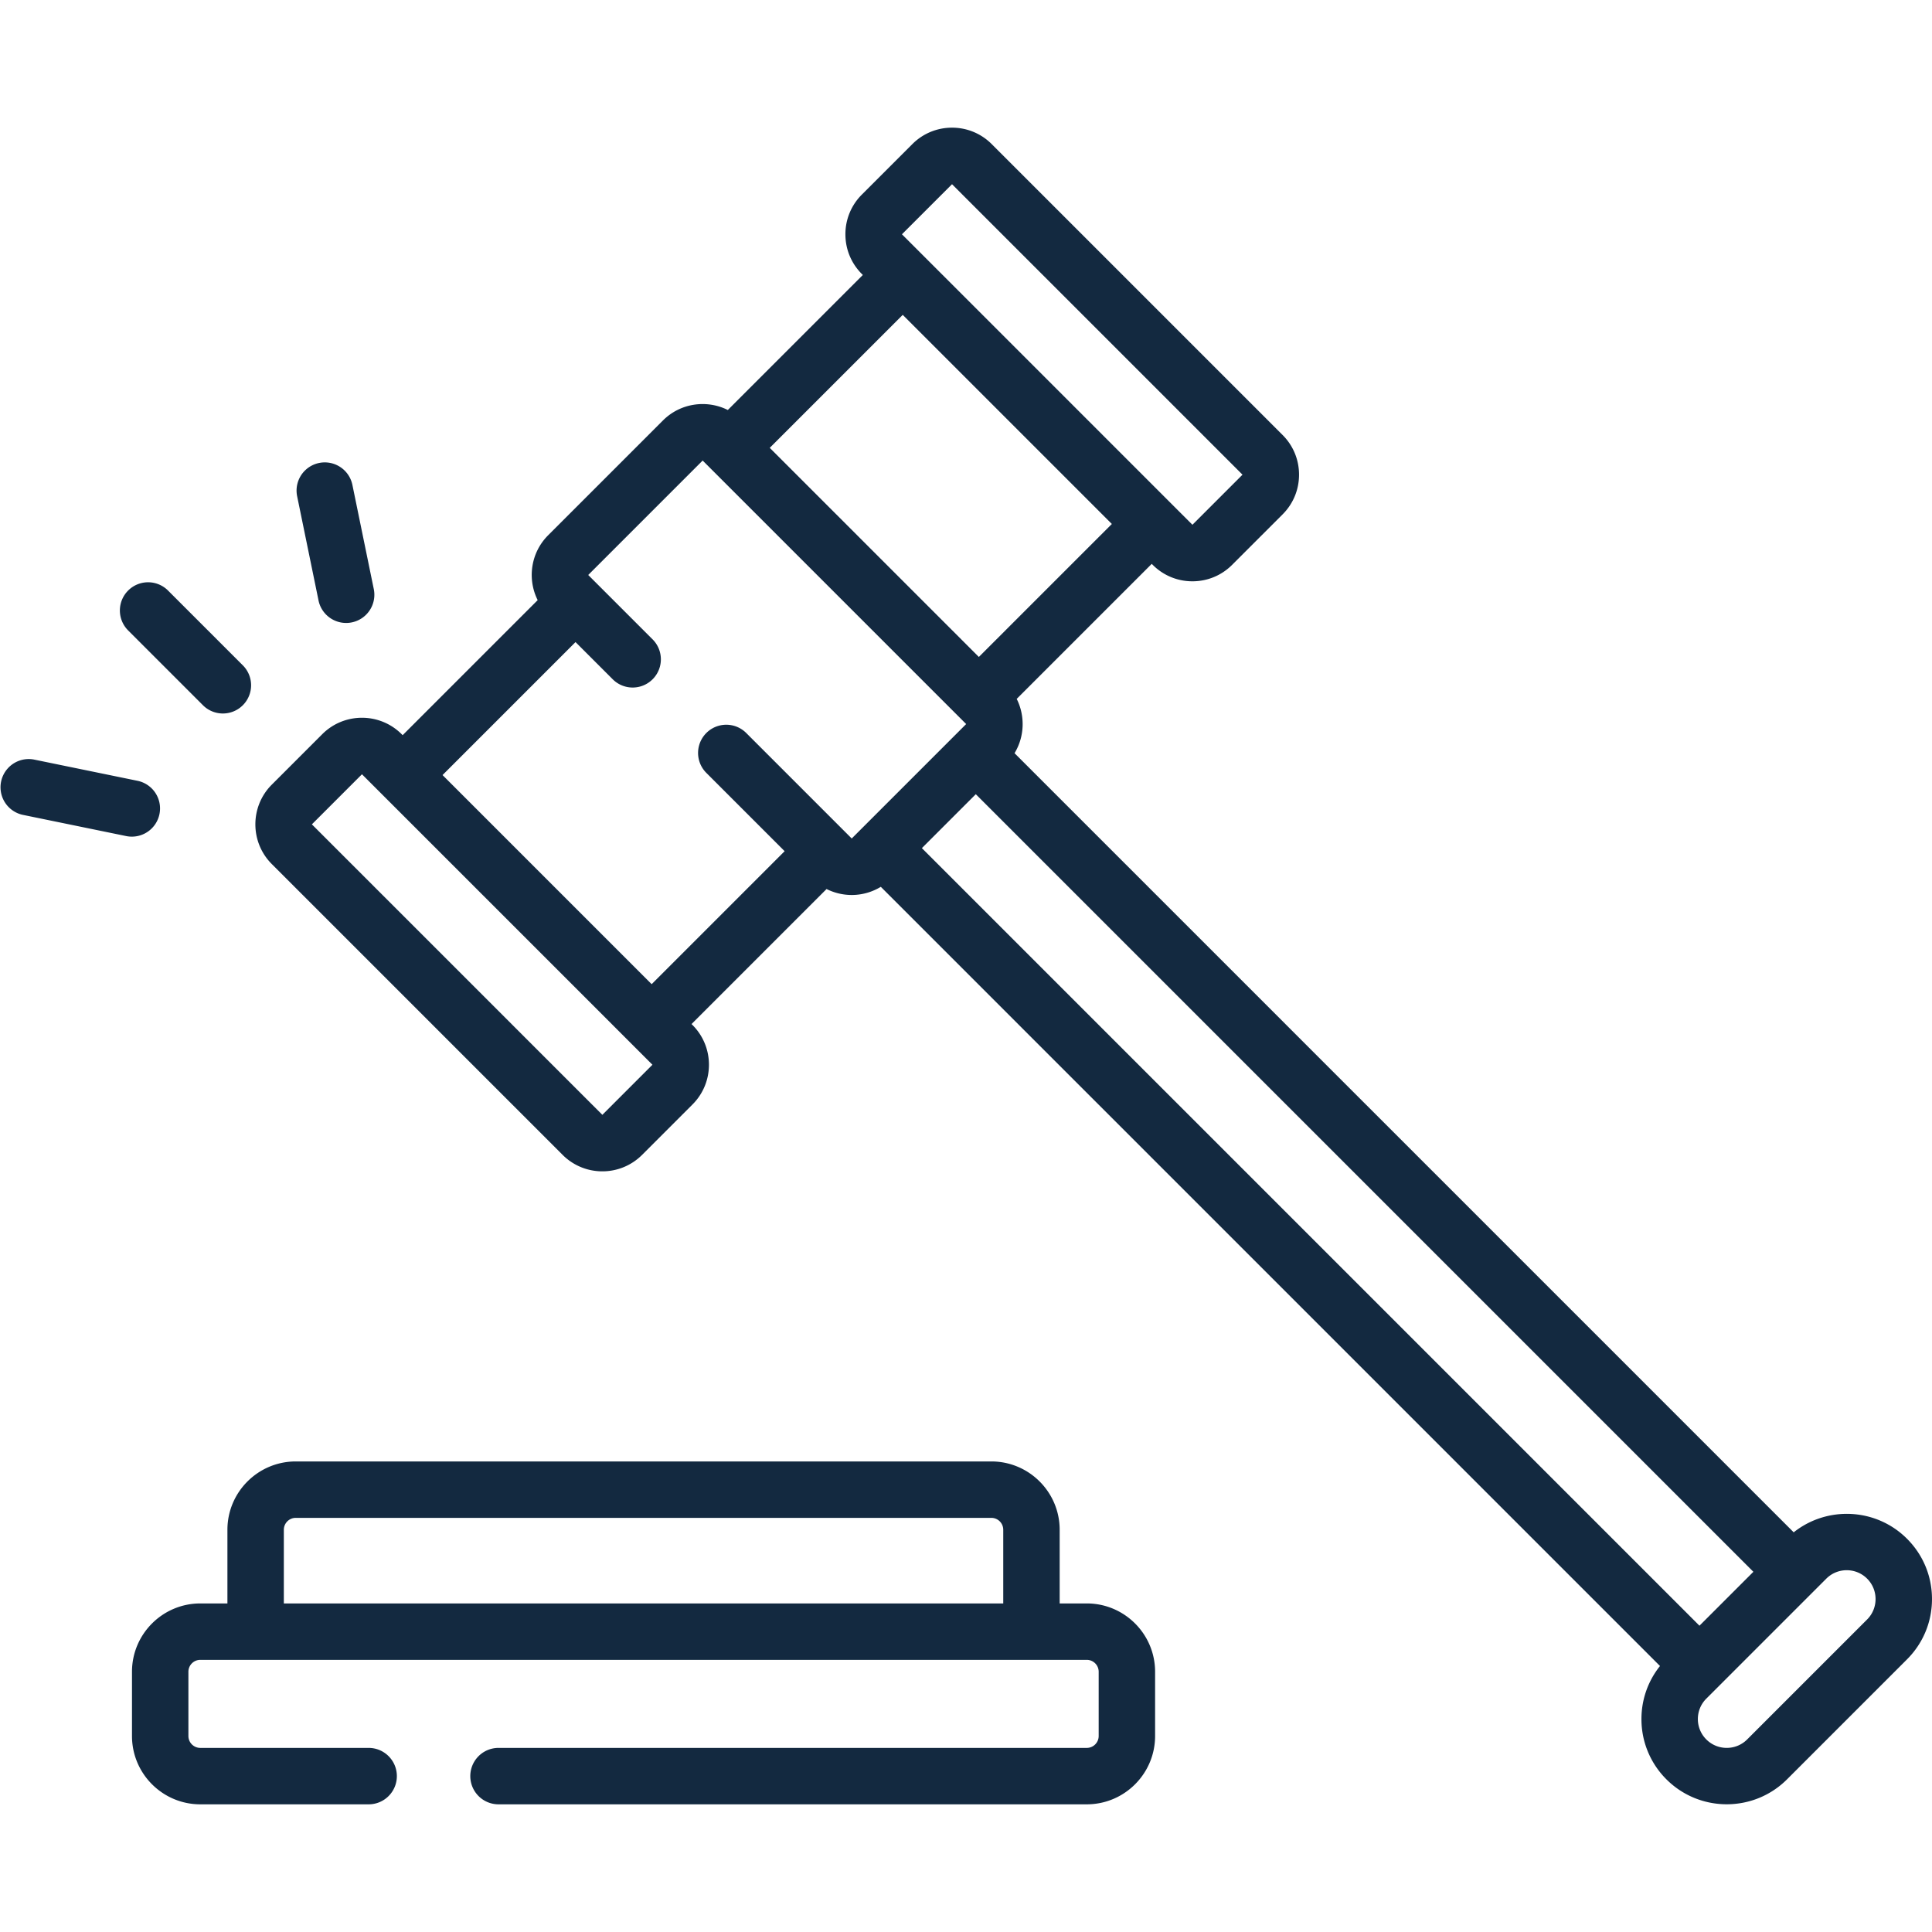 <svg xmlns="http://www.w3.org/2000/svg" version="1.1" xmlns:xlink="http://www.w3.org/1999/xlink" width="512" height="512" x="0" y="0" viewBox="0 0 512 512" style="enable-background:new 0 0 512 512" xml:space="preserve" class=""><g><path d="M288.008 424.928h-7.185v-19.524c0-9.984-8.122-18.106-18.106-18.106H78.375c-9.984 0-18.106 8.122-18.106 18.106v19.524h-7.185c-9.984 0-18.106 8.122-18.106 18.106v17.025c0 9.984 8.122 18.106 18.106 18.106h44.612c4.129 0 7.475-3.347 7.475-7.476s-3.347-7.476-7.475-7.476H53.084a3.158 3.158 0 0 1-3.155-3.155v-17.025a3.158 3.158 0 0 1 3.155-3.155h234.923a3.158 3.158 0 0 1 3.155 3.155v17.025a3.158 3.158 0 0 1-3.155 3.155H132.109a7.476 7.476 0 1 0 0 14.952h155.898c9.984 0 18.106-8.122 18.106-18.106v-17.025c.001-9.983-8.122-18.106-18.105-18.106zm-22.136 0H75.22v-19.524a3.158 3.158 0 0 1 3.155-3.155h184.341a3.158 3.158 0 0 1 3.155 3.155v19.524zM505.381 407.787c-8.197-8.197-21.169-8.757-30.034-1.706l-206.481-206.48c2.657-4.381 2.845-9.847.572-14.387l35.784-35.784.264.264a14.777 14.777 0 0 0 10.518 4.357c3.974 0 7.709-1.547 10.519-4.357l13.379-13.379c2.81-2.809 4.357-6.545 4.357-10.518s-1.547-7.709-4.357-10.518l-77.087-77.087a14.777 14.777 0 0 0-10.519-4.357 14.775 14.775 0 0 0-10.518 4.357L228.399 51.57a14.777 14.777 0 0 0-4.357 10.519c0 3.973 1.547 7.709 4.357 10.518l.264.264-35.784 35.784c-5.573-2.791-12.544-1.875-17.186 2.768l-30.435 30.435c-4.643 4.643-5.558 11.613-2.768 17.185l-35.784 35.784-.265-.265c-5.799-5.798-15.236-5.799-21.036 0l-13.38 13.379c-5.799 5.8-5.799 15.237 0 21.037l77.088 77.088a14.83 14.83 0 0 0 10.518 4.349 14.83 14.83 0 0 0 10.519-4.35l13.379-13.379c5.8-5.8 5.8-15.237 0-21.037l-.265-.265 35.784-35.784a14.875 14.875 0 0 0 6.667 1.581c2.677 0 5.347-.732 7.709-2.164l206.491 206.492a22.424 22.424 0 0 0-4.914 14.053 22.45 22.45 0 0 0 6.62 15.981c4.406 4.406 10.194 6.609 15.981 6.609s11.575-2.203 15.981-6.609l31.796-31.796c4.269-4.268 6.619-9.944 6.619-15.981s-2.349-11.71-6.617-15.979zM252.296 48.817l76.981 76.981-13.272 13.272-76.98-76.981zm-13.061 34.626 27.708 27.708 27.708 27.708-35.243 35.241-55.415-55.415zm-79.603 211.999-76.981-76.981 13.272-13.272 76.981 76.981zm66.084-73.232L197.7 194.193a7.476 7.476 0 0 0-10.572 10.572l20.808 20.808-35.242 35.242-55.416-55.415 35.242-35.242 9.915 9.915a7.476 7.476 0 0 0 10.572-10.572l-17.123-17.124 30.328-30.328 69.832 69.833zm18.593 2.551 14.287-14.287 206.068 206.068-7.144 7.143-7.144 7.143zm250.5 204.416-31.796 31.796c-2.982 2.982-7.836 2.983-10.819 0a7.598 7.598 0 0 1-2.241-5.409 7.6 7.6 0 0 1 2.241-5.409l31.796-31.796c1.491-1.491 3.45-2.237 5.409-2.237s3.918.746 5.409 2.237c2.983 2.983 2.983 7.836.001 10.818zM53.781 186.892c1.46 1.46 3.373 2.19 5.286 2.19s3.826-.73 5.286-2.19a7.474 7.474 0 0 0 0-10.572l-19.822-19.822a7.474 7.474 0 0 0-10.572 0 7.474 7.474 0 0 0 0 10.572zM42.259 215.746a7.475 7.475 0 0 0-5.82-8.826l-27.46-5.636a7.477 7.477 0 0 0-3.006 14.646l27.46 5.636a7.477 7.477 0 0 0 8.826-5.82zM84.382 158.978a7.477 7.477 0 1 0 14.646-3.006l-5.636-27.46a7.475 7.475 0 0 0-14.646 3.005z" fill="#132940" opacity="1" data-original="#000000" class=""></path></g></svg>
